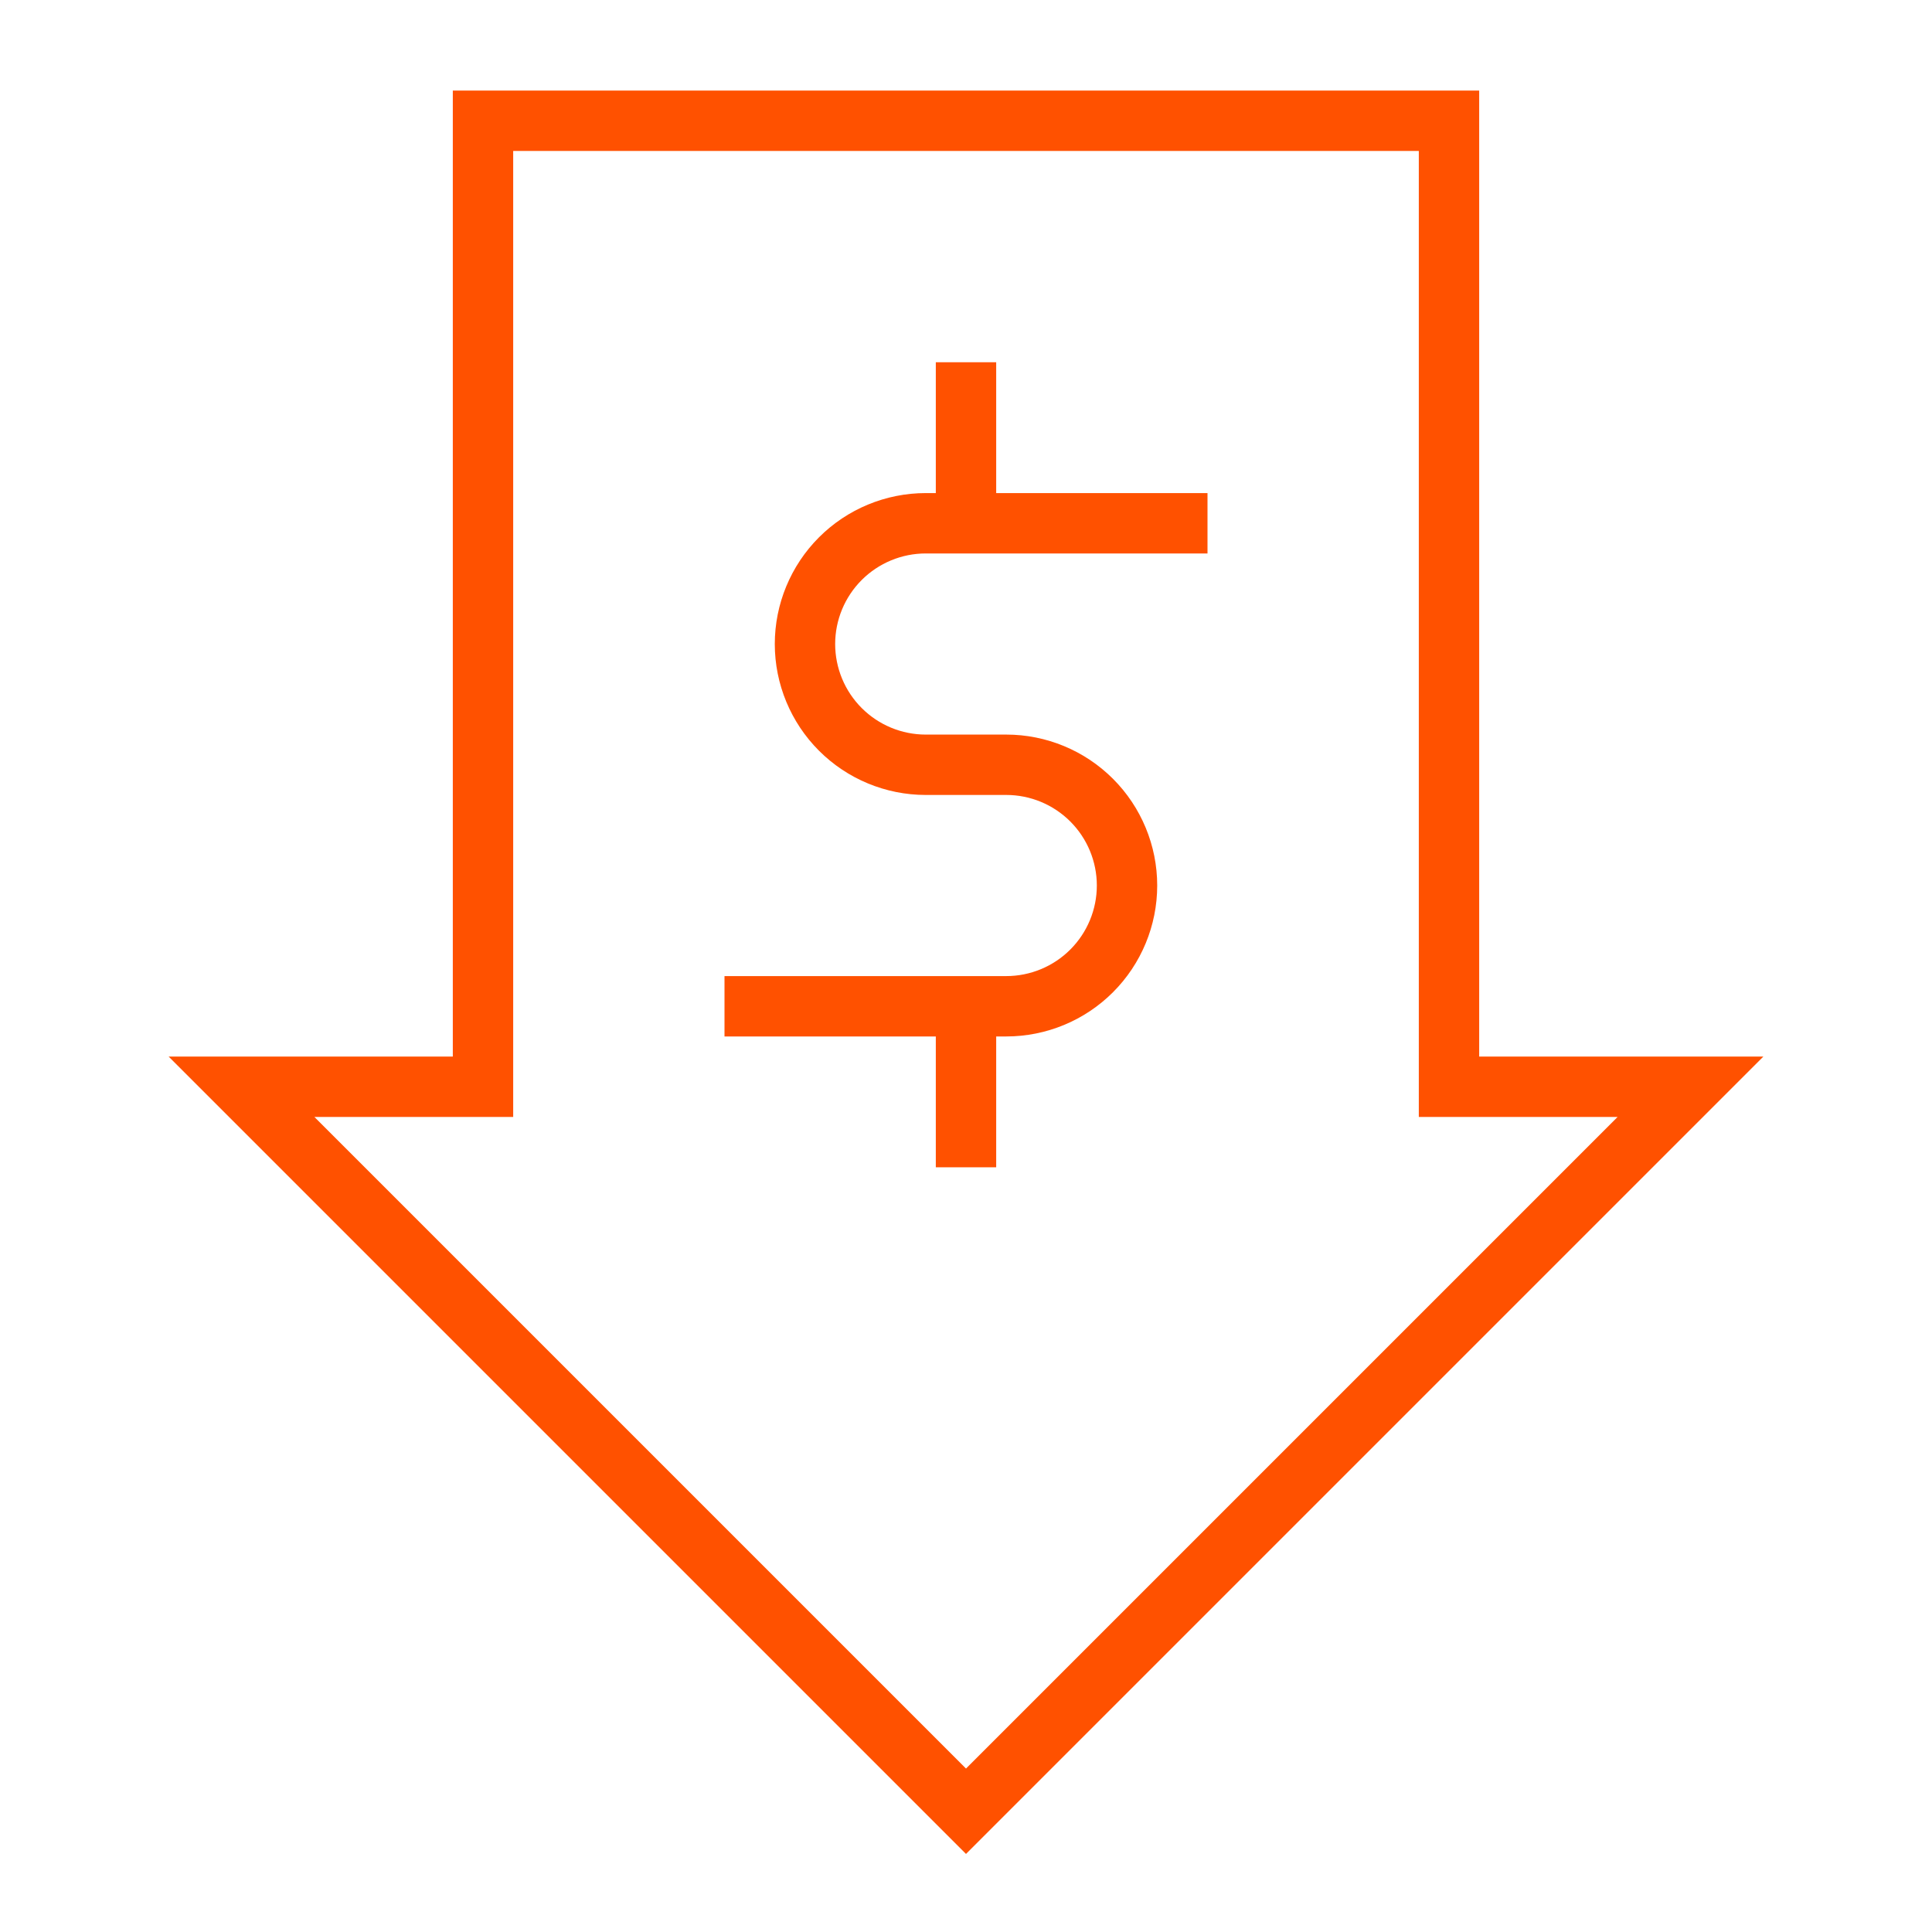 <?xml version="1.0" encoding="UTF-8"?>
<svg xmlns="http://www.w3.org/2000/svg" width="32" height="32" viewBox="0 0 32 32" fill="none">
  <path d="M20 8.667H15.333C14.803 8.667 14.294 8.878 13.919 9.253C13.544 9.628 13.333 10.137 13.333 10.667C13.333 11.197 13.544 11.706 13.919 12.081C14.294 12.456 14.803 12.667 15.333 12.667H16.667C17.197 12.667 17.706 12.878 18.081 13.253C18.456 13.628 18.667 14.137 18.667 14.667C18.667 15.197 18.456 15.706 18.081 16.081C17.706 16.456 17.197 16.667 16.667 16.667H12" stroke="#FF5100" stroke-miterlimit="10"></path>
  <path d="M16 19.334V16.667" stroke="#FF5100" stroke-miterlimit="10"></path>
  <path d="M16 8.667V6" stroke="#FF5100" stroke-miterlimit="10"></path>
  <path d="M4 18L16 30L28 18H24V2H8V18H4Z" stroke="#FF5100" stroke-miterlimit="10"></path>
</svg>
